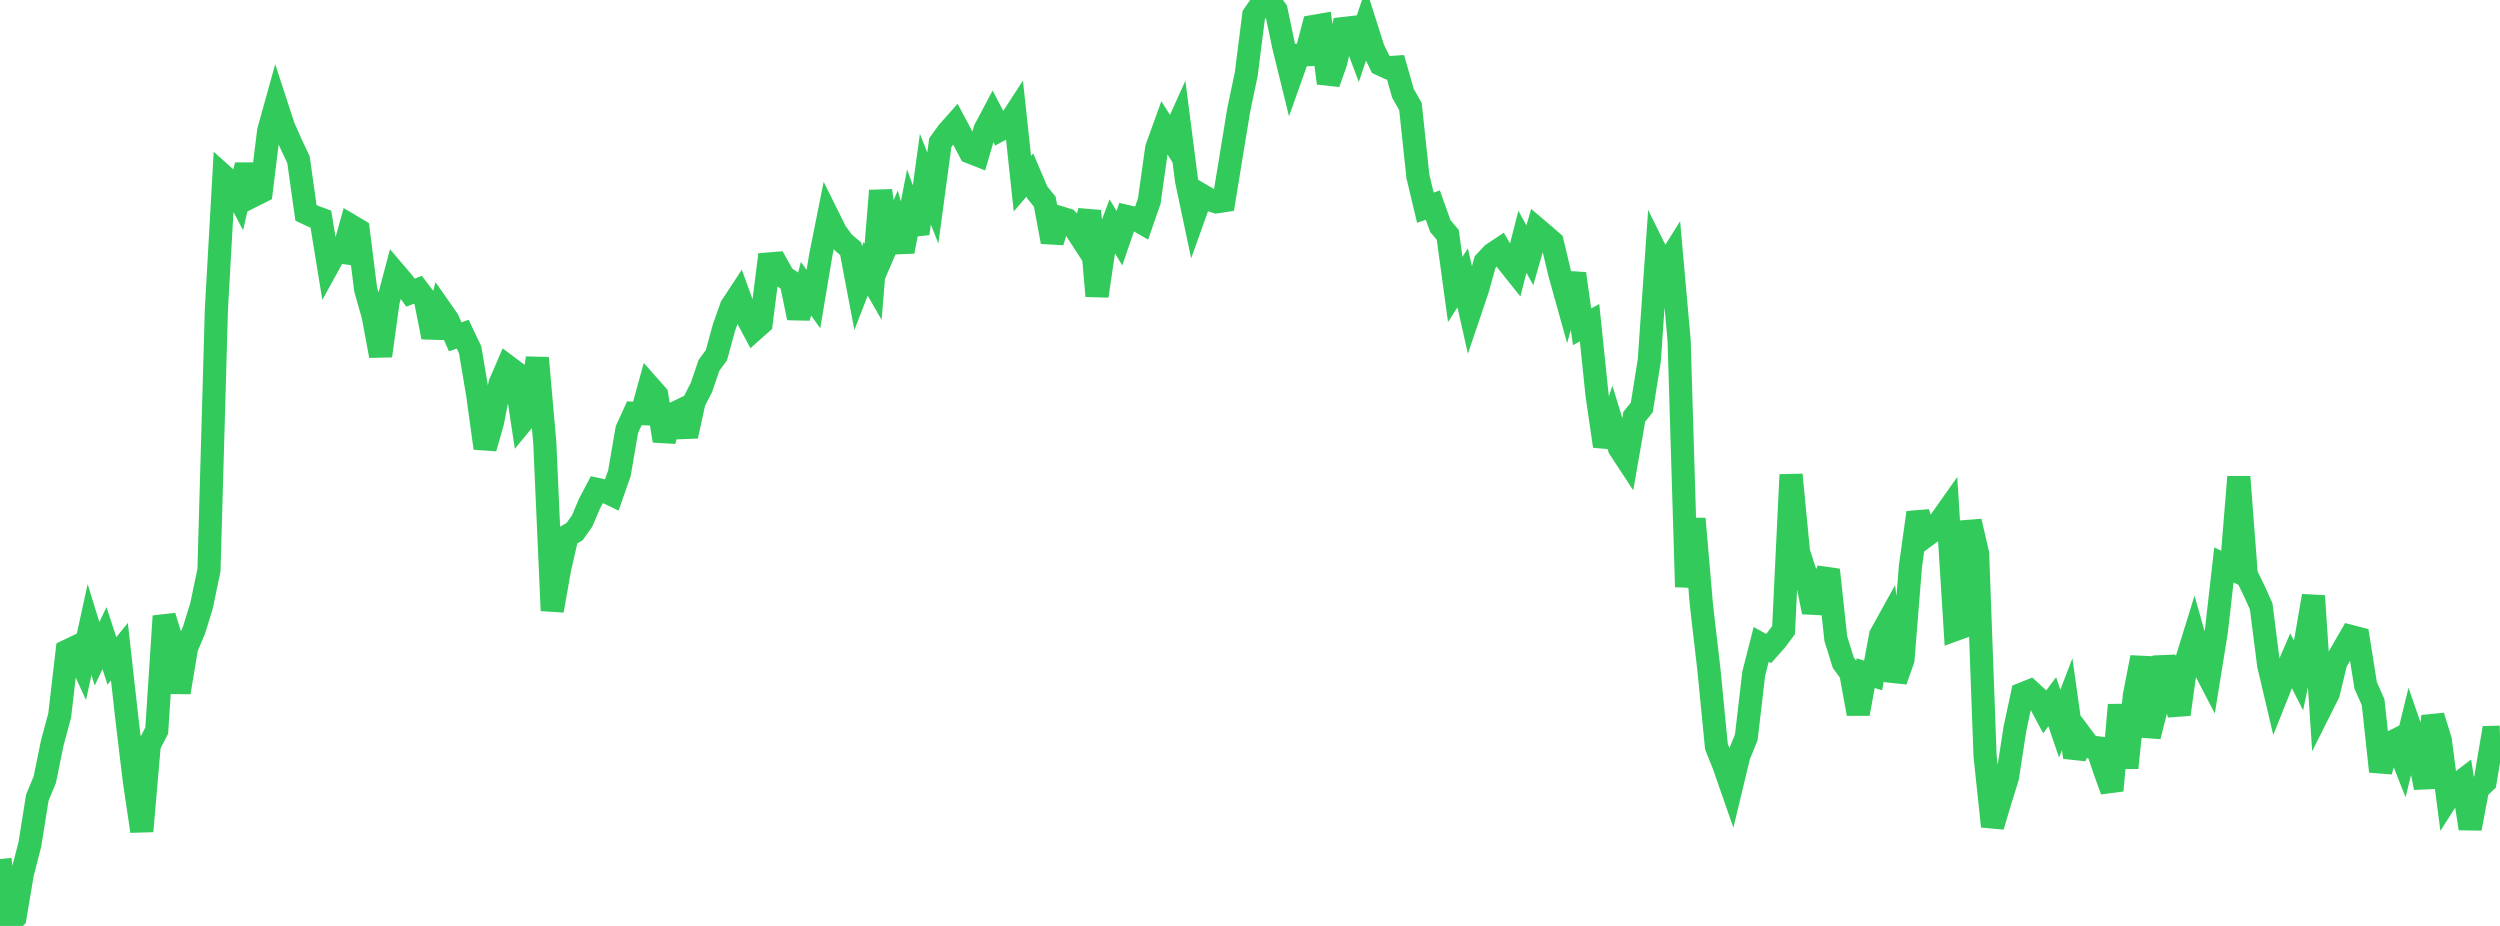 <?xml version="1.0" standalone="no"?>
<!DOCTYPE svg PUBLIC "-//W3C//DTD SVG 1.1//EN" "http://www.w3.org/Graphics/SVG/1.1/DTD/svg11.dtd">

<svg width="135" height="50" viewBox="0 0 135 50" preserveAspectRatio="none" 
  xmlns="http://www.w3.org/2000/svg"
  xmlns:xlink="http://www.w3.org/1999/xlink">


<polyline points="0.0, 46.39 0.403, 50.0 0.806, 49.553 1.209, 47.16 1.612, 45.6 2.015, 43.075 2.418, 42.102 2.821, 40.125 3.224, 38.626 3.627, 35.156 4.03, 34.963 4.433, 35.842 4.836, 33.997 5.239, 35.305 5.642, 34.461 6.045, 35.689 6.448, 35.192 6.851, 38.805 7.254, 42.164 7.657, 44.884 8.06, 40.228 8.463, 39.456 8.866, 33.273 9.269, 34.59 9.672, 37.388 10.075, 34.969 10.478, 34.023 10.881, 32.72 11.284, 30.789 11.687, 16.661 12.09, 9.525 12.493, 9.885 12.896, 10.653 13.299, 8.913 13.701, 10.55 14.104, 10.348 14.507, 7.074 14.91, 5.624 15.313, 6.857 15.716, 7.768 16.119, 8.626 16.522, 11.494 16.925, 11.684 17.328, 11.835 17.731, 14.308 18.134, 13.576 18.537, 13.632 18.94, 12.189 19.343, 12.429 19.746, 15.631 20.149, 17.049 20.552, 19.215 20.955, 16.296 21.358, 14.77 21.761, 15.242 22.164, 15.803 22.567, 15.647 22.97, 16.178 23.373, 18.206 23.776, 16.695 24.179, 17.271 24.582, 18.188 24.985, 18.044 25.388, 18.89 25.791, 21.28 26.194, 24.202 26.597, 22.79 27.0, 20.726 27.403, 19.786 27.806, 20.087 28.209, 22.757 28.612, 22.268 29.015, 19.331 29.418, 23.887 29.821, 32.973 30.224, 30.694 30.627, 28.943 31.03, 28.704 31.433, 28.135 31.836, 27.19 32.239, 26.427 32.642, 26.516 33.045, 26.709 33.448, 25.557 33.851, 23.204 34.254, 22.317 34.657, 22.335 35.06, 20.876 35.463, 21.331 35.866, 23.801 36.269, 22.395 36.672, 22.2 37.075, 23.55 37.478, 21.704 37.881, 20.913 38.284, 19.729 38.687, 19.178 39.09, 17.703 39.493, 16.561 39.896, 15.947 40.299, 17.059 40.701, 17.809 41.104, 17.45 41.507, 14.255 41.91, 14.222 42.313, 14.94 42.716, 15.21 43.119, 17.166 43.522, 15.591 43.925, 16.148 44.328, 13.742 44.731, 11.731 45.134, 12.542 45.537, 13.092 45.94, 13.436 46.343, 15.56 46.746, 14.518 47.149, 15.22 47.552, 10.298 47.955, 13.092 48.358, 12.153 48.761, 13.579 49.164, 11.495 49.567, 12.614 49.97, 9.672 50.373, 10.692 50.776, 7.704 51.179, 7.145 51.582, 6.691 51.985, 7.447 52.388, 8.213 52.791, 8.372 53.194, 6.991 53.597, 6.231 54.0, 7.007 54.403, 6.784 54.806, 6.164 55.209, 9.919 55.612, 9.451 56.015, 10.396 56.418, 10.89 56.821, 13.061 57.224, 11.749 57.627, 11.873 58.03, 12.302 58.433, 12.922 58.836, 11.393 59.239, 15.983 59.642, 13.253 60.045, 12.191 60.448, 12.863 60.851, 11.691 61.254, 11.784 61.657, 12.018 62.06, 10.859 62.463, 7.996 62.866, 6.881 63.269, 7.523 63.672, 6.629 64.075, 9.76 64.478, 11.663 64.881, 10.537 65.284, 10.775 65.687, 10.899 66.09, 10.838 66.493, 8.363 66.896, 5.911 67.299, 3.999 67.701, 0.817 68.104, 0.234 68.507, 0.0 68.91, 0.552 69.313, 2.471 69.716, 4.111 70.119, 2.978 70.522, 2.958 70.925, 1.429 71.328, 1.359 71.731, 4.49 72.134, 3.356 72.537, 1.542 72.94, 1.496 73.343, 2.566 73.746, 1.367 74.149, 2.635 74.552, 3.468 74.955, 3.656 75.358, 3.629 75.761, 5.044 76.164, 5.752 76.567, 9.526 76.97, 11.215 77.373, 11.075 77.776, 12.203 78.179, 12.682 78.582, 15.63 78.985, 15.004 79.388, 16.794 79.791, 15.603 80.194, 14.153 80.597, 13.721 81.0, 13.452 81.403, 14.137 81.806, 14.641 82.209, 13.059 82.612, 13.782 83.015, 12.383 83.418, 12.725 83.821, 13.077 84.224, 14.77 84.627, 16.214 85.03, 14.781 85.433, 17.648 85.836, 17.423 86.239, 21.317 86.642, 24.091 87.045, 22.882 87.448, 24.199 87.851, 24.813 88.254, 22.499 88.657, 22 89.06, 19.476 89.463, 13.682 89.866, 14.497 90.269, 13.853 90.672, 18.377 91.075, 31.693 91.478, 28.014 91.881, 32.711 92.284, 36.183 92.687, 40.314 93.09, 41.324 93.493, 42.48 93.896, 40.807 94.299, 39.82 94.701, 36.381 95.104, 34.797 95.507, 35.021 95.91, 34.566 96.313, 34.026 96.716, 25.636 97.119, 29.804 97.522, 31.05 97.925, 33.05 98.328, 31.75 98.731, 30.774 99.134, 34.489 99.537, 35.783 99.94, 36.333 100.343, 38.545 100.746, 36.351 101.149, 36.474 101.552, 34.301 101.955, 33.573 102.358, 36.757 102.761, 35.612 103.164, 30.576 103.567, 27.681 103.97, 28.958 104.373, 28.661 104.776, 28.137 105.179, 27.567 105.582, 33.995 105.985, 33.848 106.388, 28.153 106.791, 29.897 107.194, 40.826 107.597, 44.623 108.0, 43.269 108.403, 41.969 108.806, 39.36 109.209, 37.475 109.612, 37.313 110.015, 37.684 110.418, 38.436 110.821, 37.894 111.224, 39.075 111.627, 38.025 112.03, 40.894 112.433, 39.793 112.836, 40.33 113.239, 40.378 113.642, 41.571 114.045, 42.688 114.448, 38.069 114.851, 41.461 115.254, 37.574 115.657, 35.497 116.06, 39.765 116.463, 38.164 116.866, 35.489 117.269, 37.196 117.672, 38.572 118.075, 35.667 118.478, 34.365 118.881, 35.789 119.284, 36.566 119.687, 34.061 120.09, 30.506 120.493, 30.702 120.896, 25.75 121.299, 31.029 121.701, 31.85 122.104, 32.744 122.507, 35.907 122.91, 37.619 123.313, 36.607 123.716, 35.675 124.119, 36.477 124.522, 34.518 124.925, 32.18 125.328, 38.233 125.731, 37.429 126.134, 35.76 126.537, 35.069 126.94, 34.369 127.343, 34.473 127.746, 37.013 128.149, 37.924 128.552, 41.657 128.955, 40.183 129.358, 39.978 129.761, 40.998 130.164, 39.346 130.567, 40.506 130.97, 42.537 131.373, 38.673 131.776, 39.968 132.179, 43.082 132.582, 42.451 132.985, 42.145 133.388, 44.74 133.791, 42.604 134.194, 42.221 134.597, 39.819 135.0, 39.809" fill="none" stroke="#32ca5b" stroke-width="1.25"/>

</svg>
